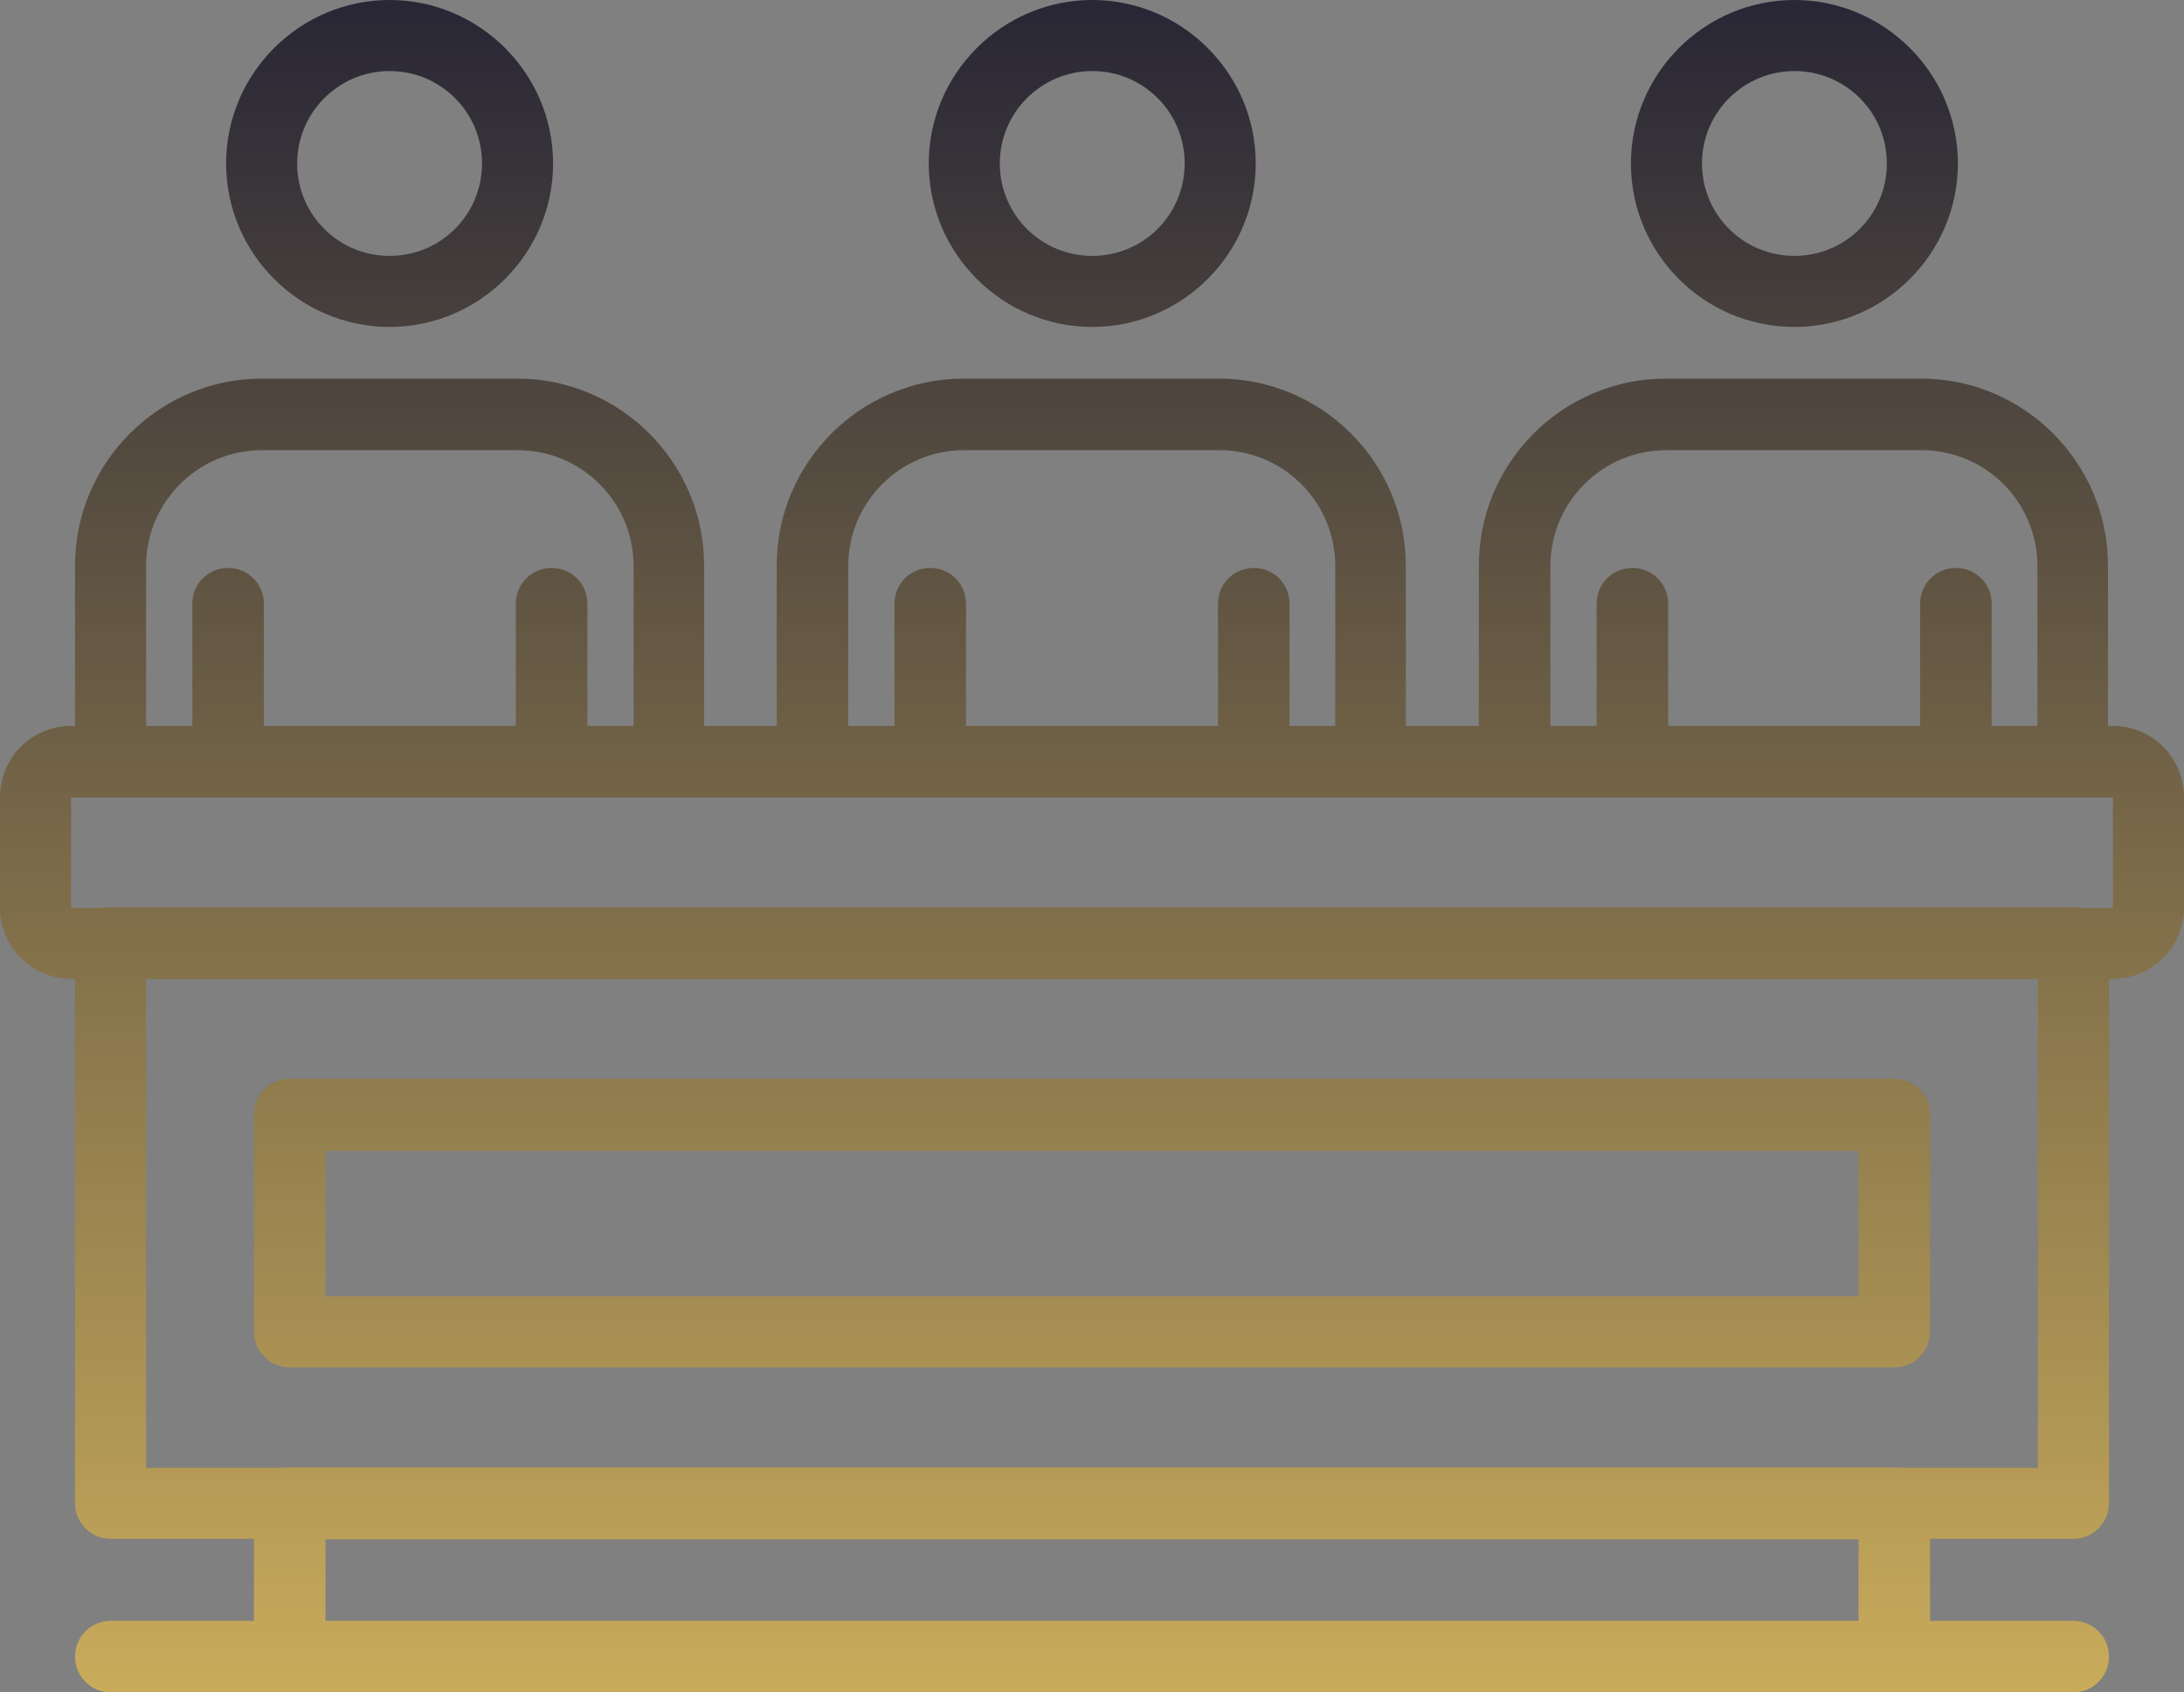 <?xml version="1.0" encoding="UTF-8"?><svg id="Capa_2" xmlns="http://www.w3.org/2000/svg" xmlns:xlink="http://www.w3.org/1999/xlink" viewBox="0 0 43.95 34.06"><rect x="0" y="0" width="43.95" height="34.06" fill="#808080" stroke="none"/><defs><style>.eym-icon-1{fill:url(#Nueva_muestra_de_degradado_1-7);}.eym-icon-2{fill:url(#Nueva_muestra_de_degradado_1-8);}.eym-icon-3{fill:url(#Nueva_muestra_de_degradado_1-9);}.eym-icon-4{fill:url(#Nueva_muestra_de_degradado_1-6);}.eym-icon-5{fill:url(#Nueva_muestra_de_degradado_1-5);}.eym-icon-6{fill:url(#Nueva_muestra_de_degradado_1-4);}.eym-icon-7{fill:url(#Nueva_muestra_de_degradado_1-2);}.eym-icon-8{fill:url(#Nueva_muestra_de_degradado_1-3);}.eym-icon-9{fill:url(#Nueva_muestra_de_degradado_1-15);}.eym-icon-10{fill:url(#Nueva_muestra_de_degradado_1-12);}.eym-icon-11{fill:url(#Nueva_muestra_de_degradado_1-13);}.eym-icon-12{fill:url(#Nueva_muestra_de_degradado_1-10);}.eym-icon-13{fill:url(#Nueva_muestra_de_degradado_1-11);}.eym-icon-14{fill:url(#Nueva_muestra_de_degradado_1-14);}.eym-icon-15{fill:url(#Nueva_muestra_de_degradado_1-16);}.eym-icon-16{fill:url(#Nueva_muestra_de_degradado_1-17);}.eym-icon-17{fill:url(#Nueva_muestra_de_degradado_1);}</style><linearGradient id="Nueva_muestra_de_degradado_1" x1="4.59" y1="43.75" x2="4.59" y2="-3.44" gradientTransform="matrix(1, 0, 0, 1, 0, 0)" gradientUnits="userSpaceOnUse"><stop offset="0" stop-color="#fff"/><stop offset="0" stop-color="#f7d165"/><stop offset="1" stop-color="#181932"/></linearGradient><linearGradient id="Nueva_muestra_de_degradado_1-2" x1="11.1" y1="43.75" x2="11.1" y2="-3.44" xlink:href="#Nueva_muestra_de_degradado_1"/><linearGradient id="Nueva_muestra_de_degradado_1-3" x1="7.84" x2="7.84" xlink:href="#Nueva_muestra_de_degradado_1"/><linearGradient id="Nueva_muestra_de_degradado_1-4" x1="18.72" y1="43.75" x2="18.72" y2="-3.44" xlink:href="#Nueva_muestra_de_degradado_1"/><linearGradient id="Nueva_muestra_de_degradado_1-5" x1="25.23" y1="43.75" x2="25.23" y2="-3.44" xlink:href="#Nueva_muestra_de_degradado_1"/><linearGradient id="Nueva_muestra_de_degradado_1-6" x1="21.98" y1="43.75" x2="21.98" y2="-3.44" xlink:href="#Nueva_muestra_de_degradado_1"/><linearGradient id="Nueva_muestra_de_degradado_1-7" x1="32.85" y1="43.75" x2="32.85" y2="-3.44" xlink:href="#Nueva_muestra_de_degradado_1"/><linearGradient id="Nueva_muestra_de_degradado_1-8" x1="39.36" y1="43.75" x2="39.36" y2="-3.44" xlink:href="#Nueva_muestra_de_degradado_1"/><linearGradient id="Nueva_muestra_de_degradado_1-9" x1="36.11" y1="43.75" x2="36.11" y2="-3.44" xlink:href="#Nueva_muestra_de_degradado_1"/><linearGradient id="Nueva_muestra_de_degradado_1-10" x1="36.11" y1="43.75" x2="36.11" y2="-3.44" xlink:href="#Nueva_muestra_de_degradado_1"/><linearGradient id="Nueva_muestra_de_degradado_1-11" x1="21.98" y1="43.75" x2="21.98" y2="-3.44" xlink:href="#Nueva_muestra_de_degradado_1"/><linearGradient id="Nueva_muestra_de_degradado_1-12" x1="7.84" x2="7.84" xlink:href="#Nueva_muestra_de_degradado_1"/><linearGradient id="Nueva_muestra_de_degradado_1-13" x1="21.98" y1="43.75" x2="21.98" y2="-3.44" xlink:href="#Nueva_muestra_de_degradado_1"/><linearGradient id="Nueva_muestra_de_degradado_1-14" x1="21.98" y1="43.75" x2="21.98" y2="-3.44" xlink:href="#Nueva_muestra_de_degradado_1"/><linearGradient id="Nueva_muestra_de_degradado_1-15" x1="21.98" y1="43.75" x2="21.98" y2="-3.44" xlink:href="#Nueva_muestra_de_degradado_1"/><linearGradient id="Nueva_muestra_de_degradado_1-16" x1="21.98" y1="43.75" x2="21.98" y2="-3.44" xlink:href="#Nueva_muestra_de_degradado_1"/><linearGradient id="Nueva_muestra_de_degradado_1-17" x1="21.98" y1="43.75" x2="21.98" y2="-3.44" xlink:href="#Nueva_muestra_de_degradado_1"/></defs><g id="Capa_1-2"><g><path class="eym-icon-17" d="M4.59,16.05c-.4,0-.72-.32-.72-.72v-3.18c0-.4,.32-.72,.72-.72s.72,.32,.72,.72v3.18c0,.4-.32,.72-.72,.72Z"/><path class="eym-icon-7" d="M11.1,16.05c-.4,0-.72-.32-.72-.72v-3.18c0-.4,.32-.72,.72-.72s.72,.32,.72,.72v3.18c0,.4-.32,.72-.72,.72Z"/><path class="eym-icon-8" d="M7.84,6.58c-1.81,0-3.29-1.48-3.29-3.29S6.03,0,7.84,0s3.29,1.48,3.29,3.29-1.48,3.29-3.29,3.29Zm0-5.15c-1.02,0-1.86,.83-1.86,1.86s.83,1.86,1.86,1.86,1.86-.83,1.86-1.86-.83-1.86-1.86-1.86Z"/><path class="eym-icon-6" d="M18.72,16.05c-.4,0-.72-.32-.72-.72v-3.18c0-.4,.32-.72,.72-.72s.72,.32,.72,.72v3.18c0,.4-.32,.72-.72,.72Z"/><path class="eym-icon-5" d="M25.23,16.05c-.4,0-.72-.32-.72-.72v-3.18c0-.4,.32-.72,.72-.72s.72,.32,.72,.72v3.18c0,.4-.32,.72-.72,.72Z"/><path class="eym-icon-4" d="M21.98,6.58c-1.81,0-3.29-1.48-3.29-3.29s1.48-3.29,3.29-3.29,3.29,1.48,3.29,3.29-1.48,3.29-3.29,3.29Zm0-5.15c-1.02,0-1.86,.83-1.86,1.86s.83,1.86,1.86,1.86,1.86-.83,1.86-1.86-.83-1.86-1.86-1.86Z"/><path class="eym-icon-1" d="M32.85,16.05c-.4,0-.72-.32-.72-.72v-3.18c0-.4,.32-.72,.72-.72s.72,.32,.72,.72v3.18c0,.4-.32,.72-.72,.72Z"/><path class="eym-icon-2" d="M39.36,16.05c-.4,0-.72-.32-.72-.72v-3.18c0-.4,.32-.72,.72-.72s.72,.32,.72,.72v3.18c0,.4-.32,.72-.72,.72Z"/><path class="eym-icon-3" d="M36.11,6.58c-1.82,0-3.29-1.48-3.29-3.29s1.48-3.29,3.29-3.29,3.29,1.48,3.29,3.29-1.48,3.29-3.29,3.29Zm0-5.15c-1.02,0-1.86,.83-1.86,1.86s.83,1.86,1.86,1.86,1.86-.83,1.86-1.86-.83-1.86-1.86-1.86Z"/><path class="eym-icon-12" d="M41.72,16.05h-11.24c-.4,0-.72-.32-.72-.72v-3.95c0-2.07,1.69-3.76,3.76-3.76h5.14c2.07,0,3.76,1.69,3.76,3.76v3.95c0,.4-.32,.72-.72,.72Zm-10.52-1.43h9.8v-3.23c0-1.28-1.04-2.33-2.33-2.33h-5.14c-1.28,0-2.33,1.04-2.33,2.33v3.23Z"/><path class="eym-icon-13" d="M27.59,16.05h-11.24c-.4,0-.72-.32-.72-.72v-3.95c0-2.07,1.69-3.76,3.76-3.76h5.14c2.07,0,3.76,1.69,3.76,3.76v3.95c0,.4-.32,.72-.72,.72Zm-10.52-1.43h9.8v-3.23c0-1.28-1.04-2.33-2.33-2.33h-5.14c-1.28,0-2.33,1.04-2.33,2.33v3.23Z"/><path class="eym-icon-10" d="M13.46,16.05H2.23c-.4,0-.72-.32-.72-.72v-3.95c0-2.07,1.69-3.76,3.76-3.76h5.14c2.07,0,3.76,1.69,3.76,3.76v3.95c0,.4-.32,.72-.72,.72Zm-10.52-1.43H12.75v-3.23c0-1.28-1.04-2.33-2.33-2.33H5.27c-1.28,0-2.33,1.04-2.33,2.33v3.23Z"/><path class="eym-icon-11" d="M42.52,19.7H1.43c-.79,0-1.43-.64-1.43-1.43v-2.23c0-.79,.64-1.43,1.43-1.43H42.52c.79,0,1.43,.64,1.43,1.43v2.23c0,.79-.64,1.43-1.43,1.43ZM1.43,16.05v2.22H42.52v-2.22H1.43Z"/><path class="eym-icon-14" d="M41.72,30.97H2.23c-.4,0-.72-.32-.72-.72v-11.27c0-.4,.32-.72,.72-.72H41.72c.4,0,.72,.32,.72,.72v11.27c0,.4-.32,.72-.72,.72ZM2.94,29.54H41.01v-9.84H2.94v9.84Z"/><path class="eym-icon-9" d="M38.12,34.06H5.83c-.4,0-.72-.32-.72-.72v-3.09c0-.4,.32-.72,.72-.72H38.12c.4,0,.72,.32,.72,.72v3.09c0,.4-.32,.72-.72,.72Zm-31.57-1.43h30.85v-1.65H6.55v1.65Z"/><path class="eym-icon-15" d="M38.12,27.52H5.83c-.4,0-.72-.32-.72-.72v-4.37c0-.4,.32-.72,.72-.72H38.12c.4,0,.72,.32,.72,.72v4.37c0,.4-.32,.72-.72,.72Zm-31.57-1.43h30.85v-2.93H6.55v2.93Z"/><path class="eym-icon-16" d="M41.72,34.06H2.23c-.4,0-.72-.32-.72-.72s.32-.72,.72-.72H41.72c.4,0,.72,.32,.72,.72s-.32,.72-.72,.72Z"/></g></g></svg>
